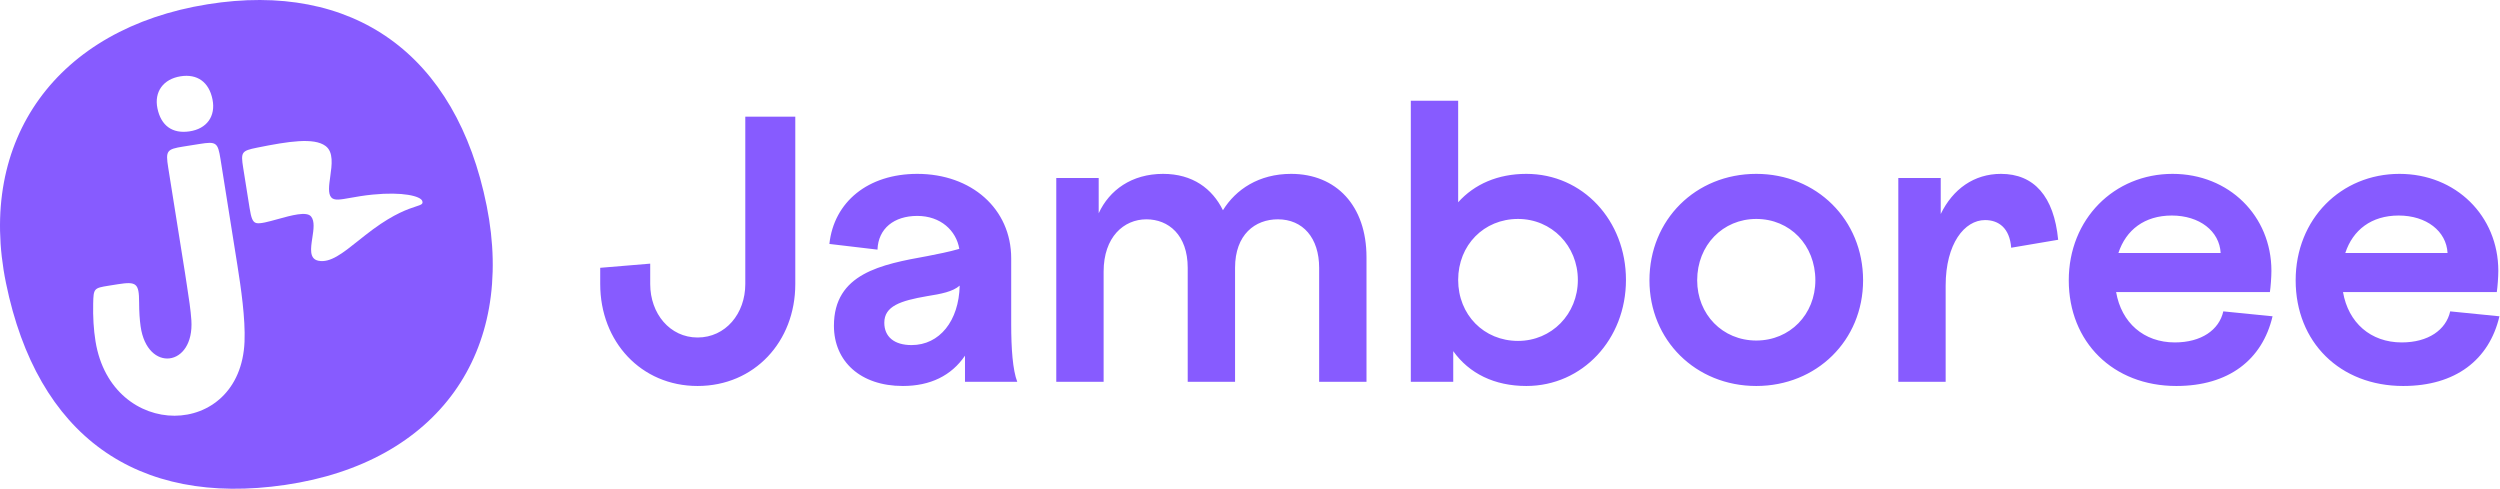 <svg width="1023" height="200" viewBox="0 0 1023 200" fill="none" xmlns="http://www.w3.org/2000/svg">
<g clip-path="url(#clip0_9_11906)">
<path d="M245.608 116.25V109.585L266.068 107.881V116.25C266.068 128.34 274.128 138.105 285.443 138.105C296.913 138.105 304.973 128.34 304.973 116.25V47.741H325.433V116.25C325.433 139.811 308.693 157.945 285.443 157.945C262.348 157.945 245.608 139.811 245.608 116.25ZM394.873 145.545C389.292 153.76 380.613 157.945 369.453 157.945C352.093 157.945 341.243 147.87 341.243 133.3C341.243 111.911 360.618 108.19 379.528 104.781C383.403 104.006 388.363 103.076 392.547 101.835C391.308 94.395 384.953 88.351 375.343 88.351C365.888 88.351 359.378 93.466 359.068 102.146L339.383 99.821C341.243 82.616 355.193 71.146 375.343 71.146C397.507 71.146 413.782 85.406 413.782 105.71V132.681C413.782 142.601 414.402 151.435 416.262 156.24H394.873V145.545ZM373.018 141.206C384.488 141.206 392.393 131.286 392.703 116.871C389.913 119.351 385.107 120.28 379.218 121.21C368.523 123.07 361.858 125.24 361.858 132.061C361.858 137.795 365.888 141.206 373.018 141.206ZM469.116 89.746C459.816 89.746 451.602 97.031 451.602 111.136V156.24H432.227V72.851H449.586V87.266C453.926 77.811 463.071 71.146 475.937 71.146C488.026 71.146 496.086 77.191 500.426 86.026C505.696 77.501 515.151 71.146 528.326 71.146C546.771 71.146 559.17 84.166 559.17 105.246V156.24H539.796V109.585C539.796 97.341 533.131 89.745 522.901 89.745C513.601 89.745 505.386 95.945 505.386 109.585V156.24H486.011V109.585C486.011 96.101 478.106 89.746 469.116 89.746ZM594.665 143.686V156.24H577.305V41.231H596.68V82.771C603.345 75.331 612.955 71.146 624.58 71.146C647.674 71.146 665.344 90.211 665.344 114.545C665.344 138.88 647.519 157.945 624.58 157.945C611.56 157.945 601.175 152.83 594.665 143.686ZM621.169 139.5C634.964 139.5 645.659 128.496 645.659 114.545C645.659 100.596 634.964 89.591 621.169 89.591C607.22 89.591 596.68 100.286 596.68 114.545C596.68 128.806 607.22 139.5 621.169 139.5ZM674.955 114.701C674.955 89.901 693.864 71.146 718.664 71.146C743.309 71.146 762.374 89.901 762.374 114.701C762.374 139.345 743.309 157.945 718.664 157.945C693.864 157.945 674.955 139.19 674.955 114.701ZM718.664 139.345C732.459 139.345 742.844 128.65 742.844 114.701C742.844 100.286 732.459 89.591 718.664 89.591C705.024 89.591 694.484 100.286 694.484 114.701C694.484 128.65 704.869 139.345 718.664 139.345ZM776.788 72.851H794.147V87.576C799.107 77.346 807.788 71.146 818.792 71.146C832.277 71.146 840.492 80.291 842.197 98.116L822.978 101.371C822.357 93.311 817.862 90.056 812.282 90.056C803.913 90.056 796.163 99.666 796.163 116.871V156.24H776.788V72.851ZM846.539 114.701C846.539 89.591 865.138 71.146 889.008 71.146C912.103 71.146 929.463 88.351 929.463 110.826C929.463 113.306 929.153 117.491 928.843 119.505H865.913C868.083 132.061 877.228 140.12 889.938 140.12C900.788 140.12 908.073 135.005 909.778 127.411L929.928 129.425C925.743 147.25 911.948 157.945 890.558 157.945C864.673 157.945 846.539 139.965 846.539 114.701ZM908.693 103.541C908.228 94.551 900.013 88.196 888.698 88.196C877.538 88.196 869.943 94.086 866.843 103.541H908.693ZM939.383 114.701C939.383 89.591 957.983 71.146 981.853 71.146C1004.95 71.146 1022.31 88.351 1022.31 110.826C1022.31 113.306 1022 117.491 1021.69 119.505H958.758C960.928 132.061 970.073 140.12 982.783 140.12C993.633 140.12 1000.92 135.005 1002.62 127.411L1022.77 129.425C1018.59 147.25 1004.79 157.945 983.403 157.945C957.518 157.945 939.383 139.965 939.383 114.701ZM1001.54 103.541C1001.07 94.551 992.857 88.196 981.543 88.196C970.383 88.196 962.788 94.086 959.688 103.541H1001.54Z" fill="#875BFF"/>
<path fill-rule="evenodd" clip-rule="evenodd" d="M199.157 84.253C211.098 143.995 179.315 189.289 116.651 198.435C55.85 207.309 15.264 178.263 2.469 115.929C-9.604 57.113 23.347 11.63 84.974 1.747C144.281 -7.764 186.677 21.815 199.157 84.253ZM77.5 53.762C84.68 52.714 88.321 47.524 86.953 40.679C85.523 33.525 80.666 30.136 73.87 31.226C66.81 32.358 63.034 37.569 64.417 44.309C65.883 51.451 70.533 54.779 77.5 53.762ZM97.13 108.467L90.237 65.148C89.143 58.272 88.52 57.819 81.643 58.913L75.065 59.959C68.187 61.052 67.734 61.677 68.83 68.555L75.73 111.863C75.977 113.523 76.228 115.149 76.473 116.734C77.29 122.023 78.039 126.867 78.309 131.033C79.554 150.27 60.211 152.608 57.533 133.518C57.155 130.825 56.936 127.591 56.925 123.712C56.905 115.979 55.875 115.094 48.237 116.308L44.449 116.911C38.426 117.868 38.268 118.06 38.13 124.156C38.007 129.593 38.3 134.823 39.083 139.665C45.683 180.431 98.413 180.056 100.063 139.801C100.451 130.35 98.586 117.637 97.13 108.467ZM152.479 79.627C164.909 78.395 172.119 80.275 172.792 82.24C173.223 83.5 172.409 83.767 170.179 84.498C167.129 85.498 161.432 87.364 152.65 93.827C150.474 95.428 148.441 97.05 146.524 98.58L146.523 98.581C140.194 103.632 135.117 107.683 130.269 106.691C126.491 105.918 127.141 101.669 127.805 97.324C128.324 93.929 128.851 90.476 127.282 88.578C125.469 86.387 119.208 88.126 113.638 89.673C109.851 90.725 106.383 91.688 104.848 91.268C103.367 90.863 102.778 89.169 102.134 85.143L99.509 68.637C98.491 62.234 98.819 61.711 105.174 60.428C118.132 57.813 128.448 56.21 133.208 59.731C136.551 62.203 135.809 67.485 135.139 72.255C134.629 75.888 134.161 79.224 135.57 80.795C136.78 82.143 139.197 81.711 143.398 80.959C145.803 80.529 148.794 79.992 152.479 79.627Z" fill="#875BFF"/>
</g>
<defs>
<clipPath id="clip0_9_11906">
<rect width="1023" height="200" fill="white"/>
</clipPath>
</defs>
</svg>
